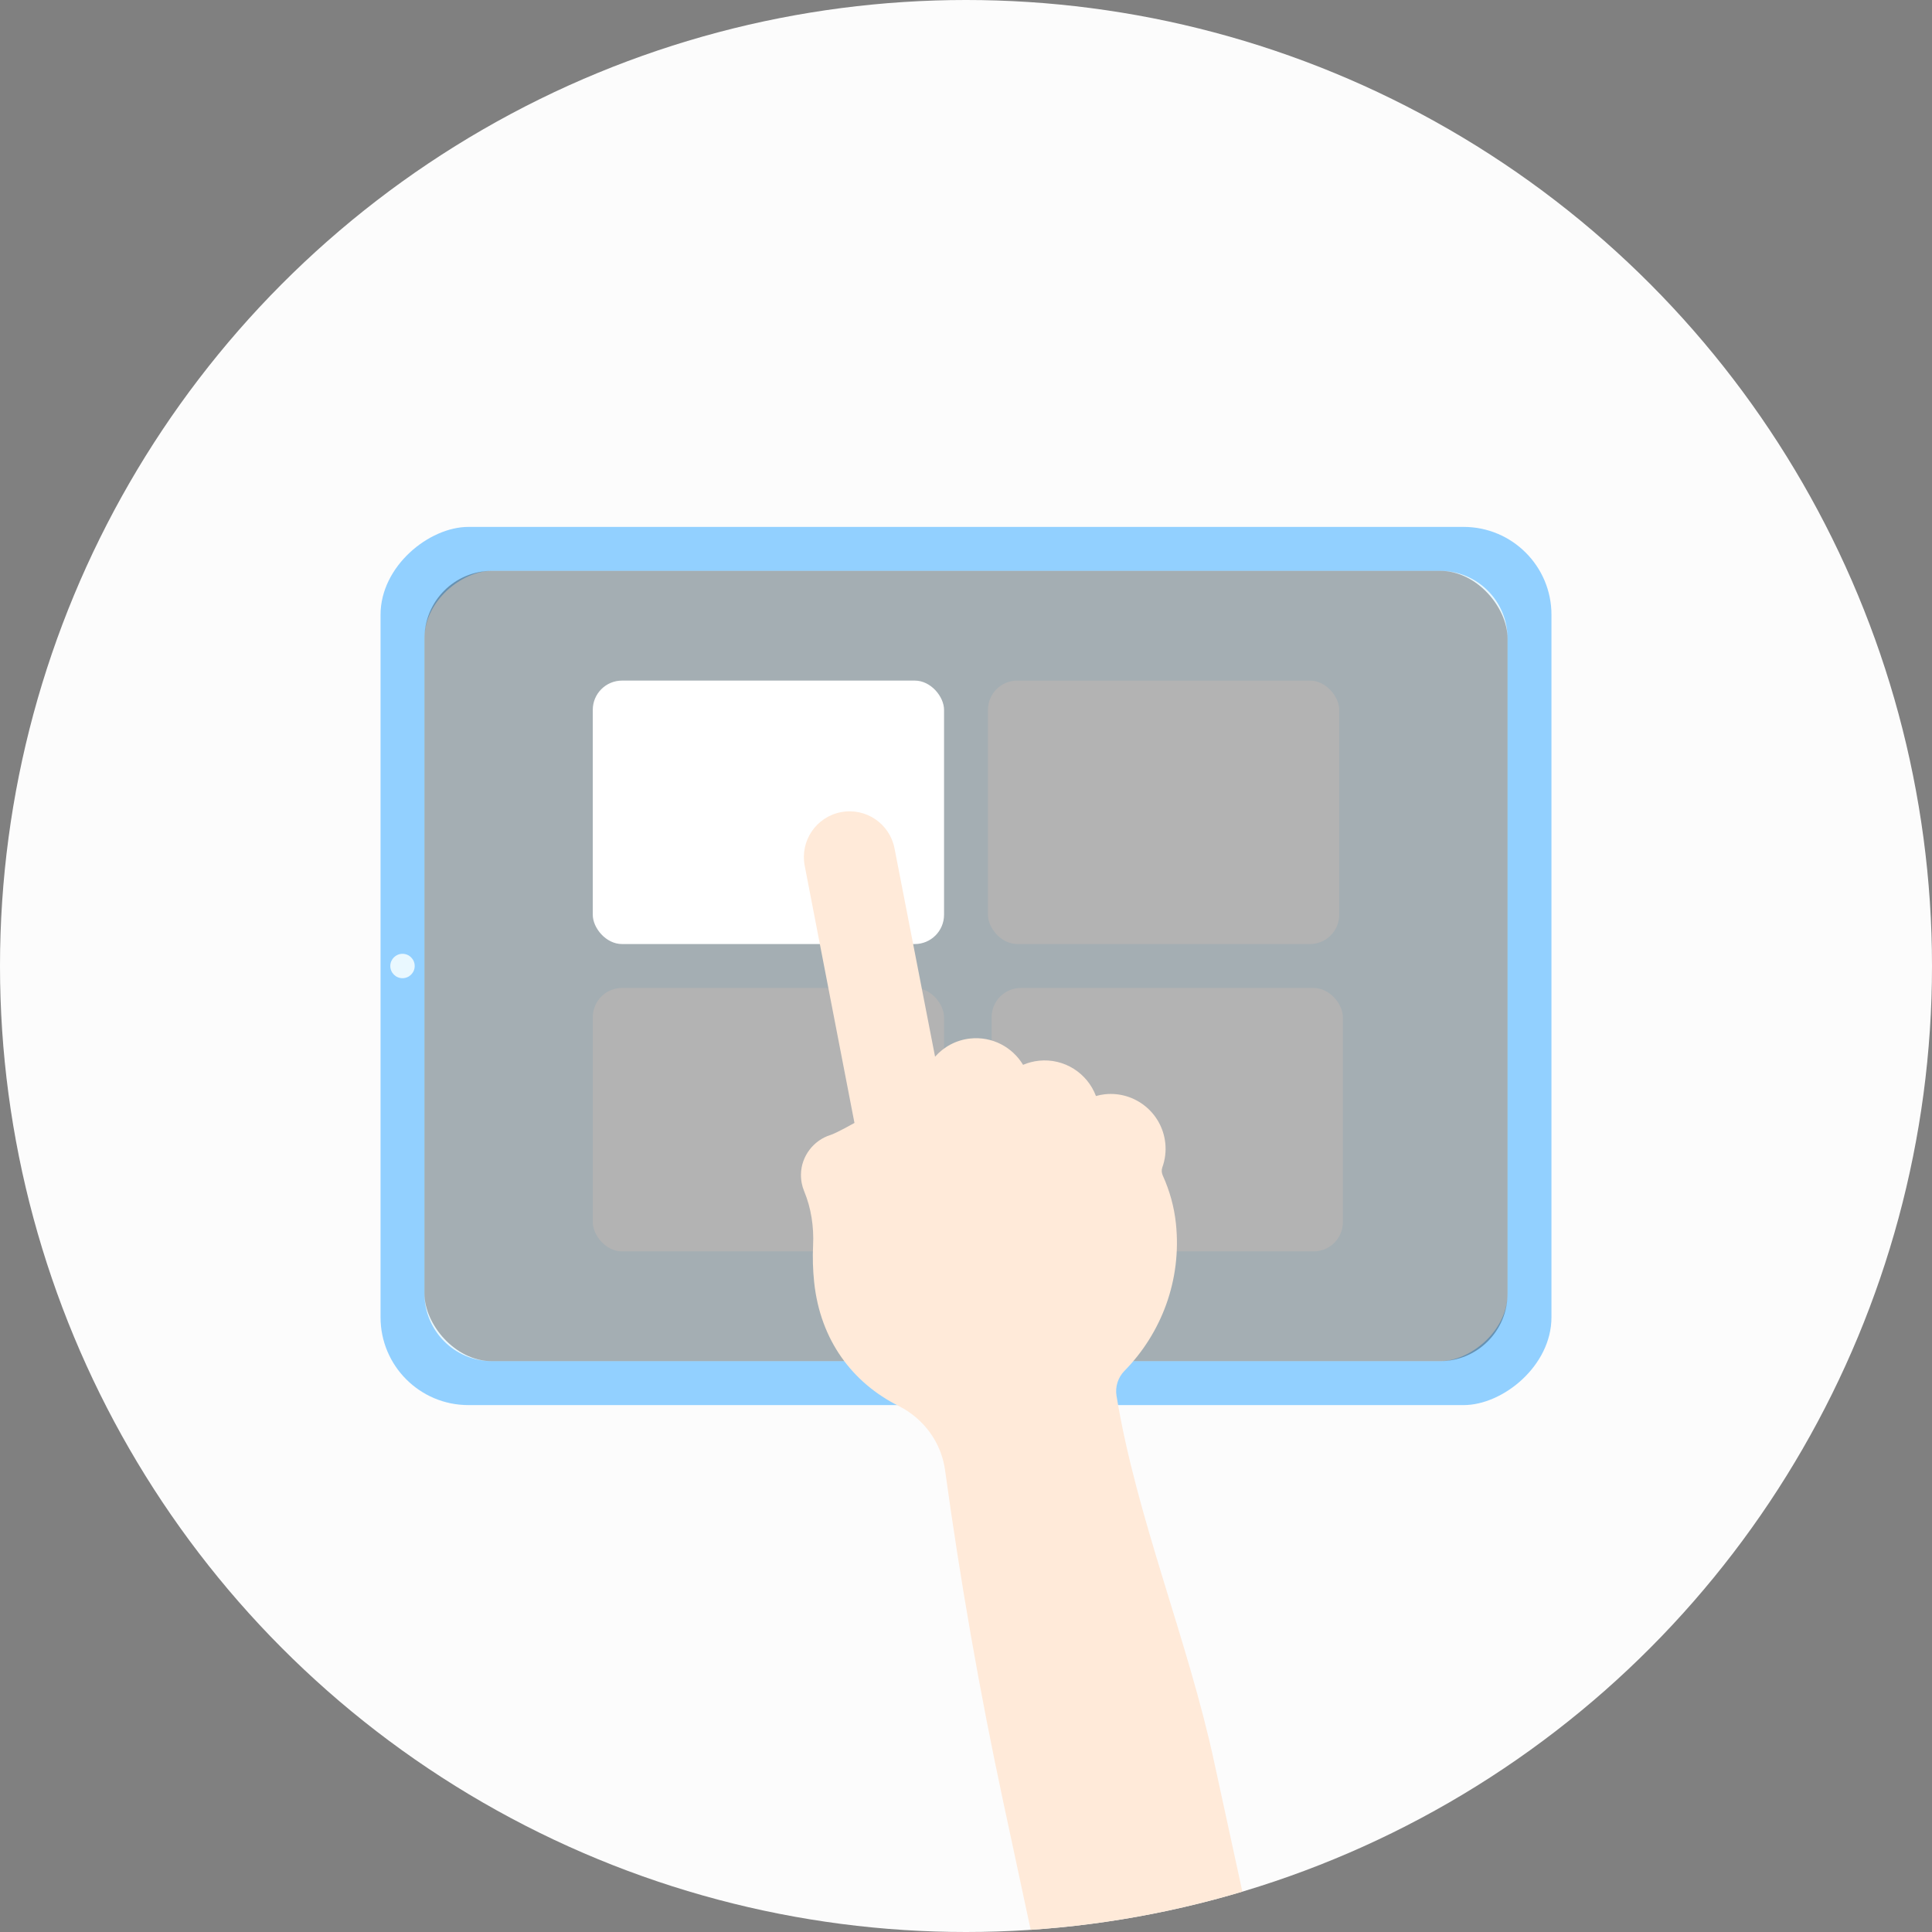 <?xml version="1.0" encoding="UTF-8"?>
<svg id="_レイヤー_2" data-name="レイヤー 2" xmlns="http://www.w3.org/2000/svg" xmlns:xlink="http://www.w3.org/1999/xlink" viewBox="0 0 528 528">
  <rect x="0" y="0" width="528" height="528" fill="#808080" stroke="none"/>
  <defs>
    <style>
      .cls-1 {
        clip-path: url(#clippath);
      }

      .cls-2 {
        fill: none;
      }

      .cls-2, .cls-3, .cls-4, .cls-5, .cls-6, .cls-7, .cls-8 {
        stroke-width: 0px;
      }

      .cls-3 {
        fill: #e9f8ff;
      }

      .cls-4 {
        fill: #ffead9;
      }

      .cls-5 {
        fill: #000;
      }

      .cls-6 {
        fill: #92d0ff;
      }

      .cls-9 {
        opacity: .3;
      }

      .cls-7 {
        fill: #fff;
      }

      .cls-8 {
        fill: #fcfcfc;
      }
    </style>
    <clipPath id="clippath">
      <circle class="cls-2" cx="264" cy="264" r="264"/>
    </clipPath>
  </defs>
  <g id="_レイヤー_2-2" data-name="レイヤー 2">
    <g class="cls-1">
      <circle class="cls-8" cx="264" cy="264" r="264"/>
      <rect class="cls-6" x="144" y="104" width="240" height="320" rx="24" ry="24" transform="translate(0 528) rotate(-90)"/>
      <rect class="cls-3" x="156" y="116" width="216" height="296" rx="18.466" ry="18.466" transform="translate(0 528) rotate(-90)"/>
      <circle class="cls-3" cx="110" cy="264" r="3.333"/>
      <rect class="cls-7" x="270" y="186" width="96" height="72" rx="8" ry="8"/>
      <rect class="cls-7" x="162" y="270" width="96" height="72" rx="8" ry="8"/>
      <rect class="cls-7" x="271" y="270" width="96" height="72" rx="8" ry="8"/>
      <g class="cls-9">
        <rect class="cls-5" x="116" y="156" width="296" height="216" rx="18.466" ry="18.466"/>
      </g>
      <rect class="cls-7" x="162" y="186" width="96" height="72" rx="8" ry="8"/>
      <path class="cls-4" d="M318.462,312.4c-.866-8.239-8.247-14.216-16.485-13.35-.849.089-1.666.263-2.461.485-2.342-6.243-8.657-10.377-15.596-9.647-1.53.161-2.98.548-4.325,1.122-2.912-4.835-8.429-7.825-14.413-7.196-3.877.407-7.239,2.268-9.637,4.971l-11.084-56.94c-1.317-6.777-7.879-11.203-14.656-9.885-6.776,1.317-11.202,7.879-9.885,14.655l13.598,70.277s-4.97,2.796-6.535,3.281c-4.665,1.446-7.991,5.821-8.087,10.705-.033,1.677.283,3.255.875,4.679,1.933,4.651,2.673,9.733,2.439,14.764-.156,3.347-.063,6.713.287,10.048,1.682,16.005,10.546,27.567,23.085,33.859,6.857,3.441,11.649,9.944,12.694,17.544,4.165,30.305,9.455,60.56,15.837,90.342l13.73,64.075,57.458-12.668-13.47-61.942c-7.081-33.046-21.221-66.732-26.695-100.097-.408-2.489.397-5.031,2.164-6.831,10.092-10.28,15.692-24.814,14.069-40.26-.487-4.631-1.733-9.03-3.593-13.134-.318-.703-.384-1.498-.122-2.224.744-2.059,1.053-4.309.809-6.632Z"/>
    </g>
  </g>
</svg>